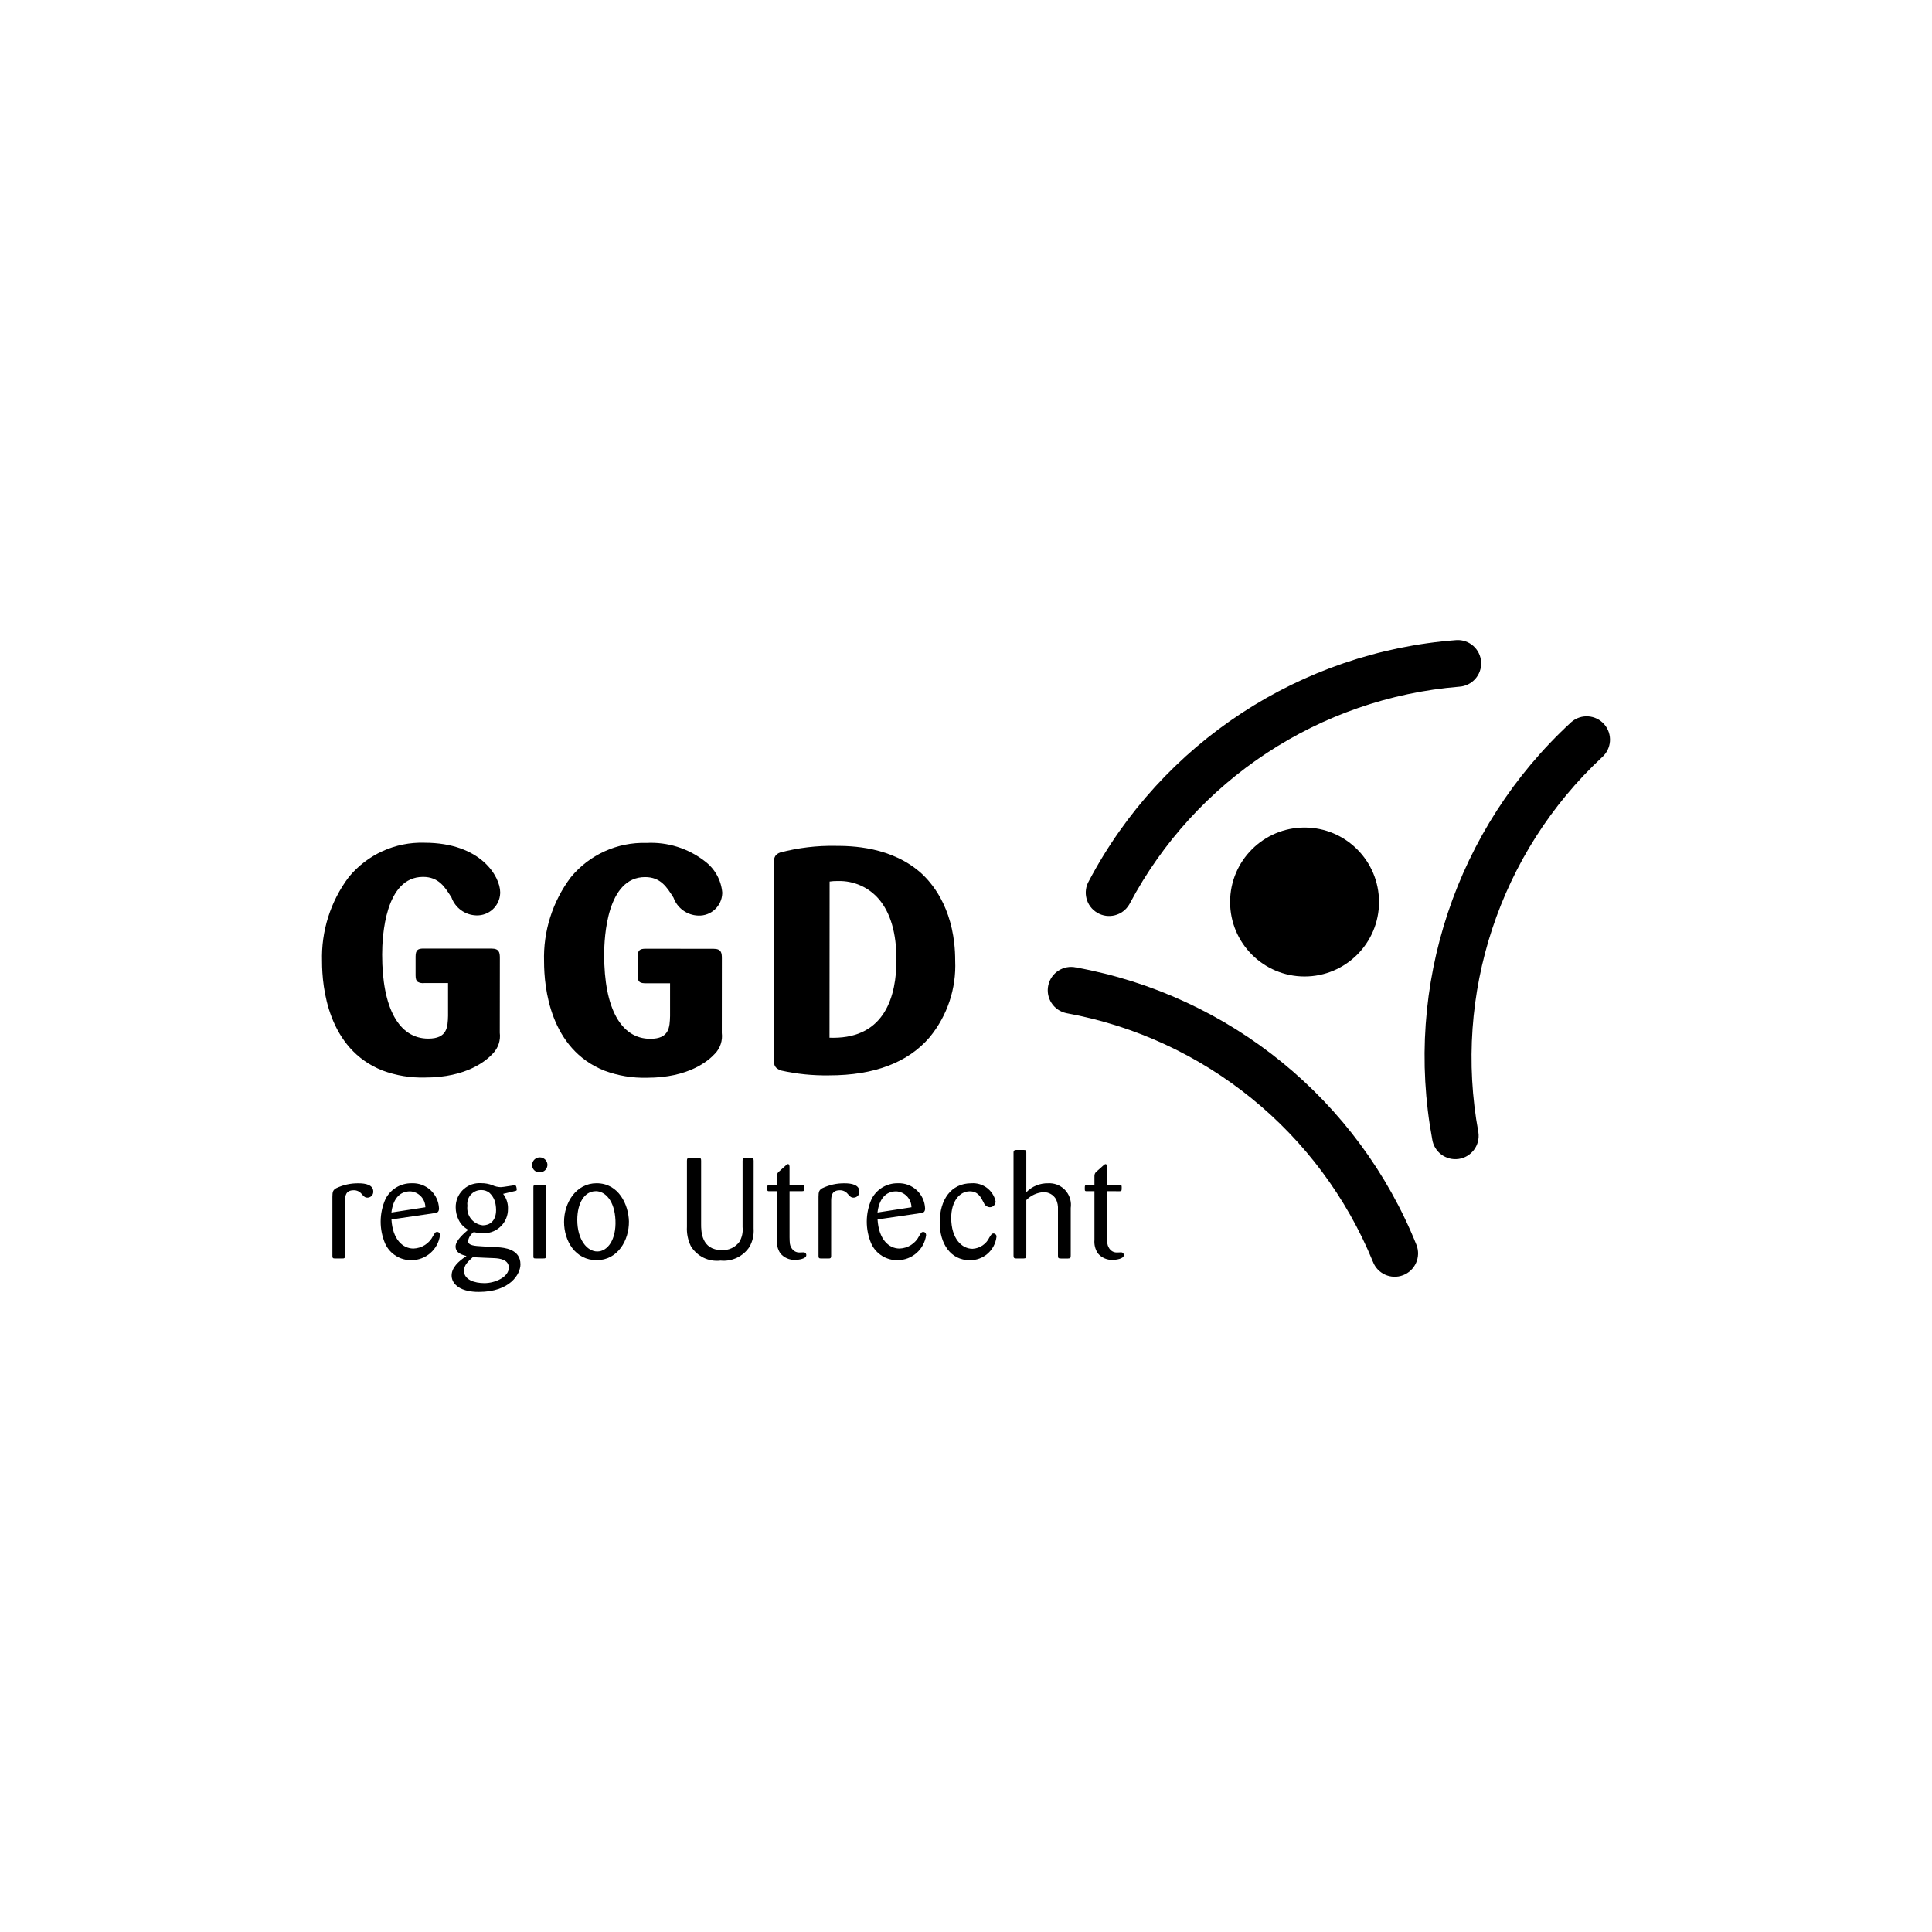<?xml version="1.0" encoding="UTF-8"?><svg id="Laag_1" xmlns="http://www.w3.org/2000/svg" viewBox="0 0 1200 1200"><defs><style>.cls-1{stroke-width:0px;}</style></defs><path class="cls-1" d="M856.54,560.28c-.02,25.54-20.74,46.23-46.28,46.22-25.54-.02-46.23-20.74-46.22-46.28.02-25.54,20.74-46.23,46.28-46.22,0,0,0,0,.01,0,25.53.03,46.21,20.74,46.2,46.28"/><path class="cls-1" d="M305.34,589.17h-42.26c-3.35,0-4.95.74-4.95,4.95v11.73c0,2.1.39,3.29,1.31,3.98,1.23.68,2.64.95,4.03.77h14.82v20.32c-.2,6.98-.41,14.18-12.27,14.18-18.24,0-28.69-19.02-28.66-52.2,0-11.32,1.84-48.24,25.41-48.24,9.63,0,13.5,6.18,17.6,12.7l.06.1c2.36,6.49,8.43,10.88,15.33,11.11,7.9.33,14.58-5.8,14.91-13.71,0-.21.01-.41.01-.62,0-9.63-11.82-30.78-47.04-30.8-18.14-.56-35.5,7.33-47.02,21.35-11.33,15.07-17.18,33.56-16.59,52.4,0,15.91,3.62,54.31,37.59,67.73,8.44,3.12,17.39,4.6,26.38,4.35h.08c25.71,0,38.04-10.47,42.11-14.97,3.28-3.41,4.84-8.13,4.23-12.82l.05-46.36c0-3.47-.37-5.92-5.14-5.93v-.02Z"/><path class="cls-1" d="M443.24,589.31l-42.25-.03c-3.34,0-4.95.74-4.95,4.94v11.74c0,4.3,1.71,4.76,5.34,4.76h14.81v20.33c-.21,6.96-.42,14.17-12.27,14.17-18.24,0-28.68-19.02-28.66-52.2,0-11.32,1.84-48.24,25.42-48.24,9.63,0,13.5,6.18,17.59,12.7l.06.1c2.36,6.5,8.45,10.9,15.36,11.11,7.9.33,14.58-5.8,14.91-13.71,0-.21.01-.41.01-.62-.68-7.74-4.64-14.83-10.88-19.47-10.31-7.99-23.14-12.01-36.17-11.33-18.14-.56-35.51,7.32-47.03,21.35-11.34,15.07-17.2,33.55-16.6,52.4,0,15.9,3.62,54.31,37.59,67.73,8.44,3.13,17.39,4.6,26.38,4.36h.08c25.71,0,38.04-10.47,42.11-14.97,3.28-3.41,4.84-8.13,4.24-12.82l.04-46.36c0-3.47-.37-5.92-5.14-5.93h0Z"/><path class="cls-1" d="M573.07,543.18c-18.93-17.73-45.24-17.76-53.95-17.79-11.64-.23-23.26,1.16-34.52,4.11-2.96,1.06-4.02,2.85-4.02,6.87l-.1,119.93c0,4.54.23,7.18,4.79,8.64,9.62,2.13,19.45,3.13,29.29,2.98h.48c28,0,49.01-7.98,62.46-23.77,10.92-13.33,16.54-30.21,15.79-47.43,0-29.88-12.68-46.37-20.25-53.54M556.81,596.11c0,22.09-6.85,48.47-39.31,48.47-.75,0-1.5,0-2.28-.04l.07-96.99c1.54-.24,3.1-.34,4.66-.32h.56c9.72-.27,19.04,3.85,25.37,11.23,7.25,8.5,10.93,21.17,10.92,37.64"/><path class="cls-1" d="M906.32,426.52c7.99-.47,14.1-7.33,13.63-15.32-.47-7.99-7.33-14.1-15.32-13.63-96.71,7.28-182.9,63.74-228.22,149.5-4.08,6.89-1.8,15.78,5.09,19.86,6.89,4.08,15.78,1.8,19.86-5.09.12-.2.23-.4.34-.6,40.79-76.84,117.91-127.61,204.62-134.72"/><path class="cls-1" d="M995,470.37c6.05-5.25,6.7-14.4,1.46-20.45-5.25-6.05-14.4-6.7-20.45-1.46-.1.09-.2.18-.3.27-71.31,65.74-103.84,163.51-86.14,258.87,1.16,7.92,8.53,13.4,16.45,12.24,7.92-1.16,13.4-8.53,12.24-16.45-.02-.13-.04-.26-.06-.38-15.72-85.57,13.23-173.25,76.8-232.64"/><path class="cls-1" d="M852.74,783.69c2.86,7.48,11.25,11.23,18.73,8.36,7.48-2.86,11.23-11.25,8.36-18.73-36.16-90-116.01-155.12-211.45-172.42-7.83-1.71-15.56,3.24-17.27,11.07-1.71,7.83,3.24,15.56,11.07,17.27.11.02.22.05.34.07,85.57,15.68,157.26,73.86,190.22,154.37"/><path class="cls-1" d="M214.31,780.16c-.09,1.41-.53,1.5-1.58,1.5h-4.5c-1.23,0-1.77-.09-1.77-1.5v-36.82c0-3.07.36-4.14,2.29-5.29,4.37-2.11,9.17-3.16,14.01-3.07,4.3,0,9.08.97,9.08,5.11.1,1.99-1.44,3.69-3.43,3.79-.06,0-.12,0-.18,0-1.58,0-2.2-.71-3.68-2.38-1.19-1.45-2.98-2.26-4.85-2.21-5.2,0-5.29,3.88-5.38,6.17l-.02,34.69Z"/><path class="cls-1" d="M243.14,757.41c.71,12.35,6.96,18.08,13.66,18.08,5.17-.16,9.83-3.14,12.16-7.76,1.23-2.12,1.5-2.56,2.56-2.56.53,0,1.77.26,1.77,2.12-1.25,8.8-8.74,15.36-17.63,15.43-7.01.16-13.45-3.86-16.4-10.22-3.82-8.87-3.76-18.94.18-27.77,3.12-6.11,9.45-9.9,16.31-9.78,8.97-.37,16.54,6.59,16.92,15.56,0,.04,0,.09,0,.13,0,2.45-1.5,2.64-2.56,2.82l-26.97,3.96ZM264.21,749.84c-.07-5.25-4.18-9.56-9.43-9.87-7.14,0-10.75,5.47-11.66,13.14l21.09-3.26Z"/><path class="cls-1" d="M312.51,741.55c2.09,2.69,3.16,6.03,3,9.43.06,8.23-6.57,14.96-14.81,15.01-.35,0-.71,0-1.06-.03-1.82-.02-3.62-.26-5.38-.71-1.86,1.32-3.13,3.31-3.53,5.55,0,2.82,3.88,3.07,9,3.35l9.43.53c3.88.26,14.11,1.06,14.11,10.66,0,5.99-6.43,17.09-25.83,17.09-2.73.05-5.46-.28-8.11-.97-5.55-1.5-8.82-5.03-8.82-9.25,0-4.76,4.14-8.81,9.25-12.08-2.37-.61-6.79-1.68-6.79-5.91,0-3.79,5.38-8.28,7.84-10.4-2.63-1.38-4.73-3.58-5.99-6.26-1.17-2.36-1.77-4.95-1.77-7.58-.17-8.17,6.31-14.94,14.48-15.11.46,0,.92,0,1.39.04,2.35-.02,4.68.4,6.88,1.23,1.65.79,3.46,1.21,5.29,1.23,1.33,0,8.2-1.23,8.73-1.23.97,0,1.15,2.45,1.15,2.73,0,.61-.26.71-.97.88l-7.5,1.79ZM288.19,789.32c0,5.52,6.43,7.66,12.69,7.66,6.79,0,15.16-3.88,15.16-9.61,0-5.11-5.91-5.73-8.73-5.9-1.94-.09-11.46-.45-13.66-.61-2.82,2.56-5.46,4.85-5.46,8.46M303.97,740.85c-1.4-1.1-3.13-1.69-4.91-1.68-4.74-.13-8.69,3.61-8.82,8.36-.01.49.02.98.09,1.46-.77,5.88,3.38,11.27,9.26,12.04.12.02.24.03.35.04,3.88,0,8.19-2.37,8.19-9.52,0-1.06-.09-2.12-.26-3.17-.37-2.88-1.74-5.53-3.88-7.49"/><path class="cls-1" d="M335.25,728.15c-2.48.15-4.6-1.74-4.75-4.22,0-.12,0-.24,0-.36.04-2.63,2.2-4.74,4.84-4.7,2.48.04,4.51,1.96,4.69,4.43.08,2.59-1.96,4.76-4.55,4.85-.07,0-.14,0-.21,0M339.14,780.07c0,1.5-.44,1.58-1.76,1.58h-4.76c-1.32,0-1.32-.36-1.32-1.58v-42.39c0-1.15,0-1.68,1.5-1.68h4.6c1.41,0,1.76.26,1.76,1.68l-.02,42.39Z"/><path class="cls-1" d="M370.6,782.71c-13.31,0-20.25-11.98-20.25-23.8s7.41-23.97,20.19-23.97c13.84,0,19.83,13.39,20.1,23.62.17,11.81-6.96,24.15-20.01,24.15M370.02,739.88c-6.96,0-11.46,7.31-11.46,17.79,0,12.34,6.08,19.64,12.43,19.64s11.81-7.23,11.28-19.39-6.35-18.07-12.27-18.07"/><path class="cls-1" d="M468.1,763.15c.26,3.93-.63,7.85-2.56,11.28-3.94,5.97-10.86,9.27-17.98,8.55-7.42.9-14.68-2.66-18.51-9.08-1.79-3.73-2.61-7.85-2.38-11.98v-40.99c0-1.41.36-1.58,1.58-1.58h5.55c1.41,0,1.68.09,1.68,1.58v39.49c0,4.23.08,16.04,12.89,16.04,4.29.23,8.4-1.73,10.93-5.2,1.6-2.74,2.28-5.93,1.93-9.08v-41.16c0-1.23.26-1.68,1.41-1.68,1.5,0,4.23,0,4.5.09.71.09.97.44.97,1.58l-.02,42.14Z"/><path class="cls-1" d="M490.41,739.88v28.65c.09,3.68.09,4.67,1.06,6.34.99,1.99,3.07,3.2,5.29,3.07.35,0,1.93-.09,2.29-.09.89-.08,1.68.57,1.76,1.47,0,.1,0,.2,0,.3,0,2.29-4.85,2.91-6.87,2.91-3.55.17-6.97-1.33-9.25-4.06-1.64-2.47-2.39-5.42-2.12-8.38v-30.21h-4.67c-1.15,0-1.33-.09-1.33-1.32,0-2.29,0-2.45,1.33-2.56h4.67v-5.29c-.13-1.18.37-2.35,1.32-3.07l4.04-3.63c.88-.8,1.23-.97,1.5-.97.88,0,.97,1.15.97,2.21v10.75h7.67c1.06,0,1.41.09,1.41,1.23,0,2.37,0,2.64-1.33,2.64h-7.74Z"/><path class="cls-1" d="M516.25,780.16c-.09,1.41-.53,1.5-1.58,1.5h-4.5c-1.23,0-1.77-.09-1.77-1.5v-36.82c0-3.07.36-4.14,2.29-5.29,4.37-2.11,9.17-3.16,14.01-3.07,4.3,0,9.08.97,9.08,5.11.1,1.99-1.44,3.69-3.43,3.79-.06,0-.12,0-.18,0-1.58,0-2.2-.71-3.68-2.38-1.19-1.45-2.98-2.26-4.85-2.21-5.2,0-5.29,3.88-5.38,6.17l-.02,34.69Z"/><path class="cls-1" d="M545.07,757.41c.72,12.35,6.96,18.08,13.66,18.08,5.17-.16,9.83-3.14,12.16-7.76,1.23-2.12,1.51-2.56,2.56-2.56.53,0,1.77.26,1.77,2.12-1.25,8.8-8.74,15.36-17.63,15.43-7.01.16-13.45-3.86-16.4-10.22-3.82-8.87-3.76-18.94.18-27.77,3.12-6.11,9.45-9.9,16.3-9.78,8.97-.38,16.54,6.58,16.92,15.55,0,.05,0,.09,0,.14,0,2.45-1.5,2.64-2.56,2.82l-26.96,3.96ZM566.13,749.84c-.07-5.25-4.19-9.56-9.43-9.87-7.14,0-10.75,5.47-11.66,13.14l21.09-3.26Z"/><path class="cls-1" d="M602.28,739.96c-6.08,0-11.46,5.99-11.46,16.48,0,12.96,6.61,19.21,13.22,19.21,4.53-.23,8.56-2.94,10.49-7.05,1.15-1.84,1.5-2.45,2.56-2.45,1.02-.01,1.85.8,1.86,1.82,0,.1,0,.2-.02.3-1.01,8.39-8.21,14.64-16.66,14.46-11.72,0-18.6-10.14-18.6-23.45,0-14.11,7.05-24.32,19.64-24.32,7.1-.51,13.51,4.25,15.07,11.19.07,1.96-1.47,3.61-3.43,3.68-.06,0-.12,0-.18,0-1.64-.1-3.07-1.13-3.68-2.65-1.84-3.61-3.61-7.23-8.81-7.23"/><path class="cls-1" d="M657.11,751.33c.16-2.18-.24-4.36-1.15-6.35-1.57-2.85-4.59-4.58-7.84-4.49-4.04.25-7.84,2-10.66,4.91v34.14c0,1.59-.27,2.12-1.68,2.12h-4.68c-1.32,0-1.58-.52-1.58-1.84v-64c0-1.06.36-1.5,1.58-1.58h4.68c1.32,0,1.68.26,1.68,1.58v24.69c3.55-3.66,8.47-5.67,13.57-5.55,7.4-.41,13.73,5.26,14.14,12.66.05.89,0,1.79-.12,2.68v29.26c0,1.59-.09,2.12-1.68,2.12h-4.41c-1.49-.09-1.84-.09-1.84-1.76v-28.56Z"/><path class="cls-1" d="M687.62,739.88v28.65c.09,3.68.09,4.67,1.06,6.34.98,1.99,3.07,3.2,5.29,3.07.35,0,1.93-.09,2.29-.09.89-.08,1.68.57,1.76,1.47,0,.1,0,.2,0,.3,0,2.29-4.85,2.91-6.87,2.91-3.55.17-6.97-1.33-9.25-4.06-1.64-2.47-2.39-5.42-2.12-8.38v-30.21h-4.67c-1.15,0-1.33-.09-1.33-1.32,0-2.29,0-2.45,1.33-2.56h4.67v-5.29c-.12-1.18.38-2.35,1.33-3.07l4.05-3.61c.89-.8,1.23-.97,1.5-.97.88,0,.97,1.15.97,2.21v10.75h7.67c1.06,0,1.41.09,1.41,1.23,0,2.37,0,2.64-1.33,2.64l-7.76-.02Z"/></svg>